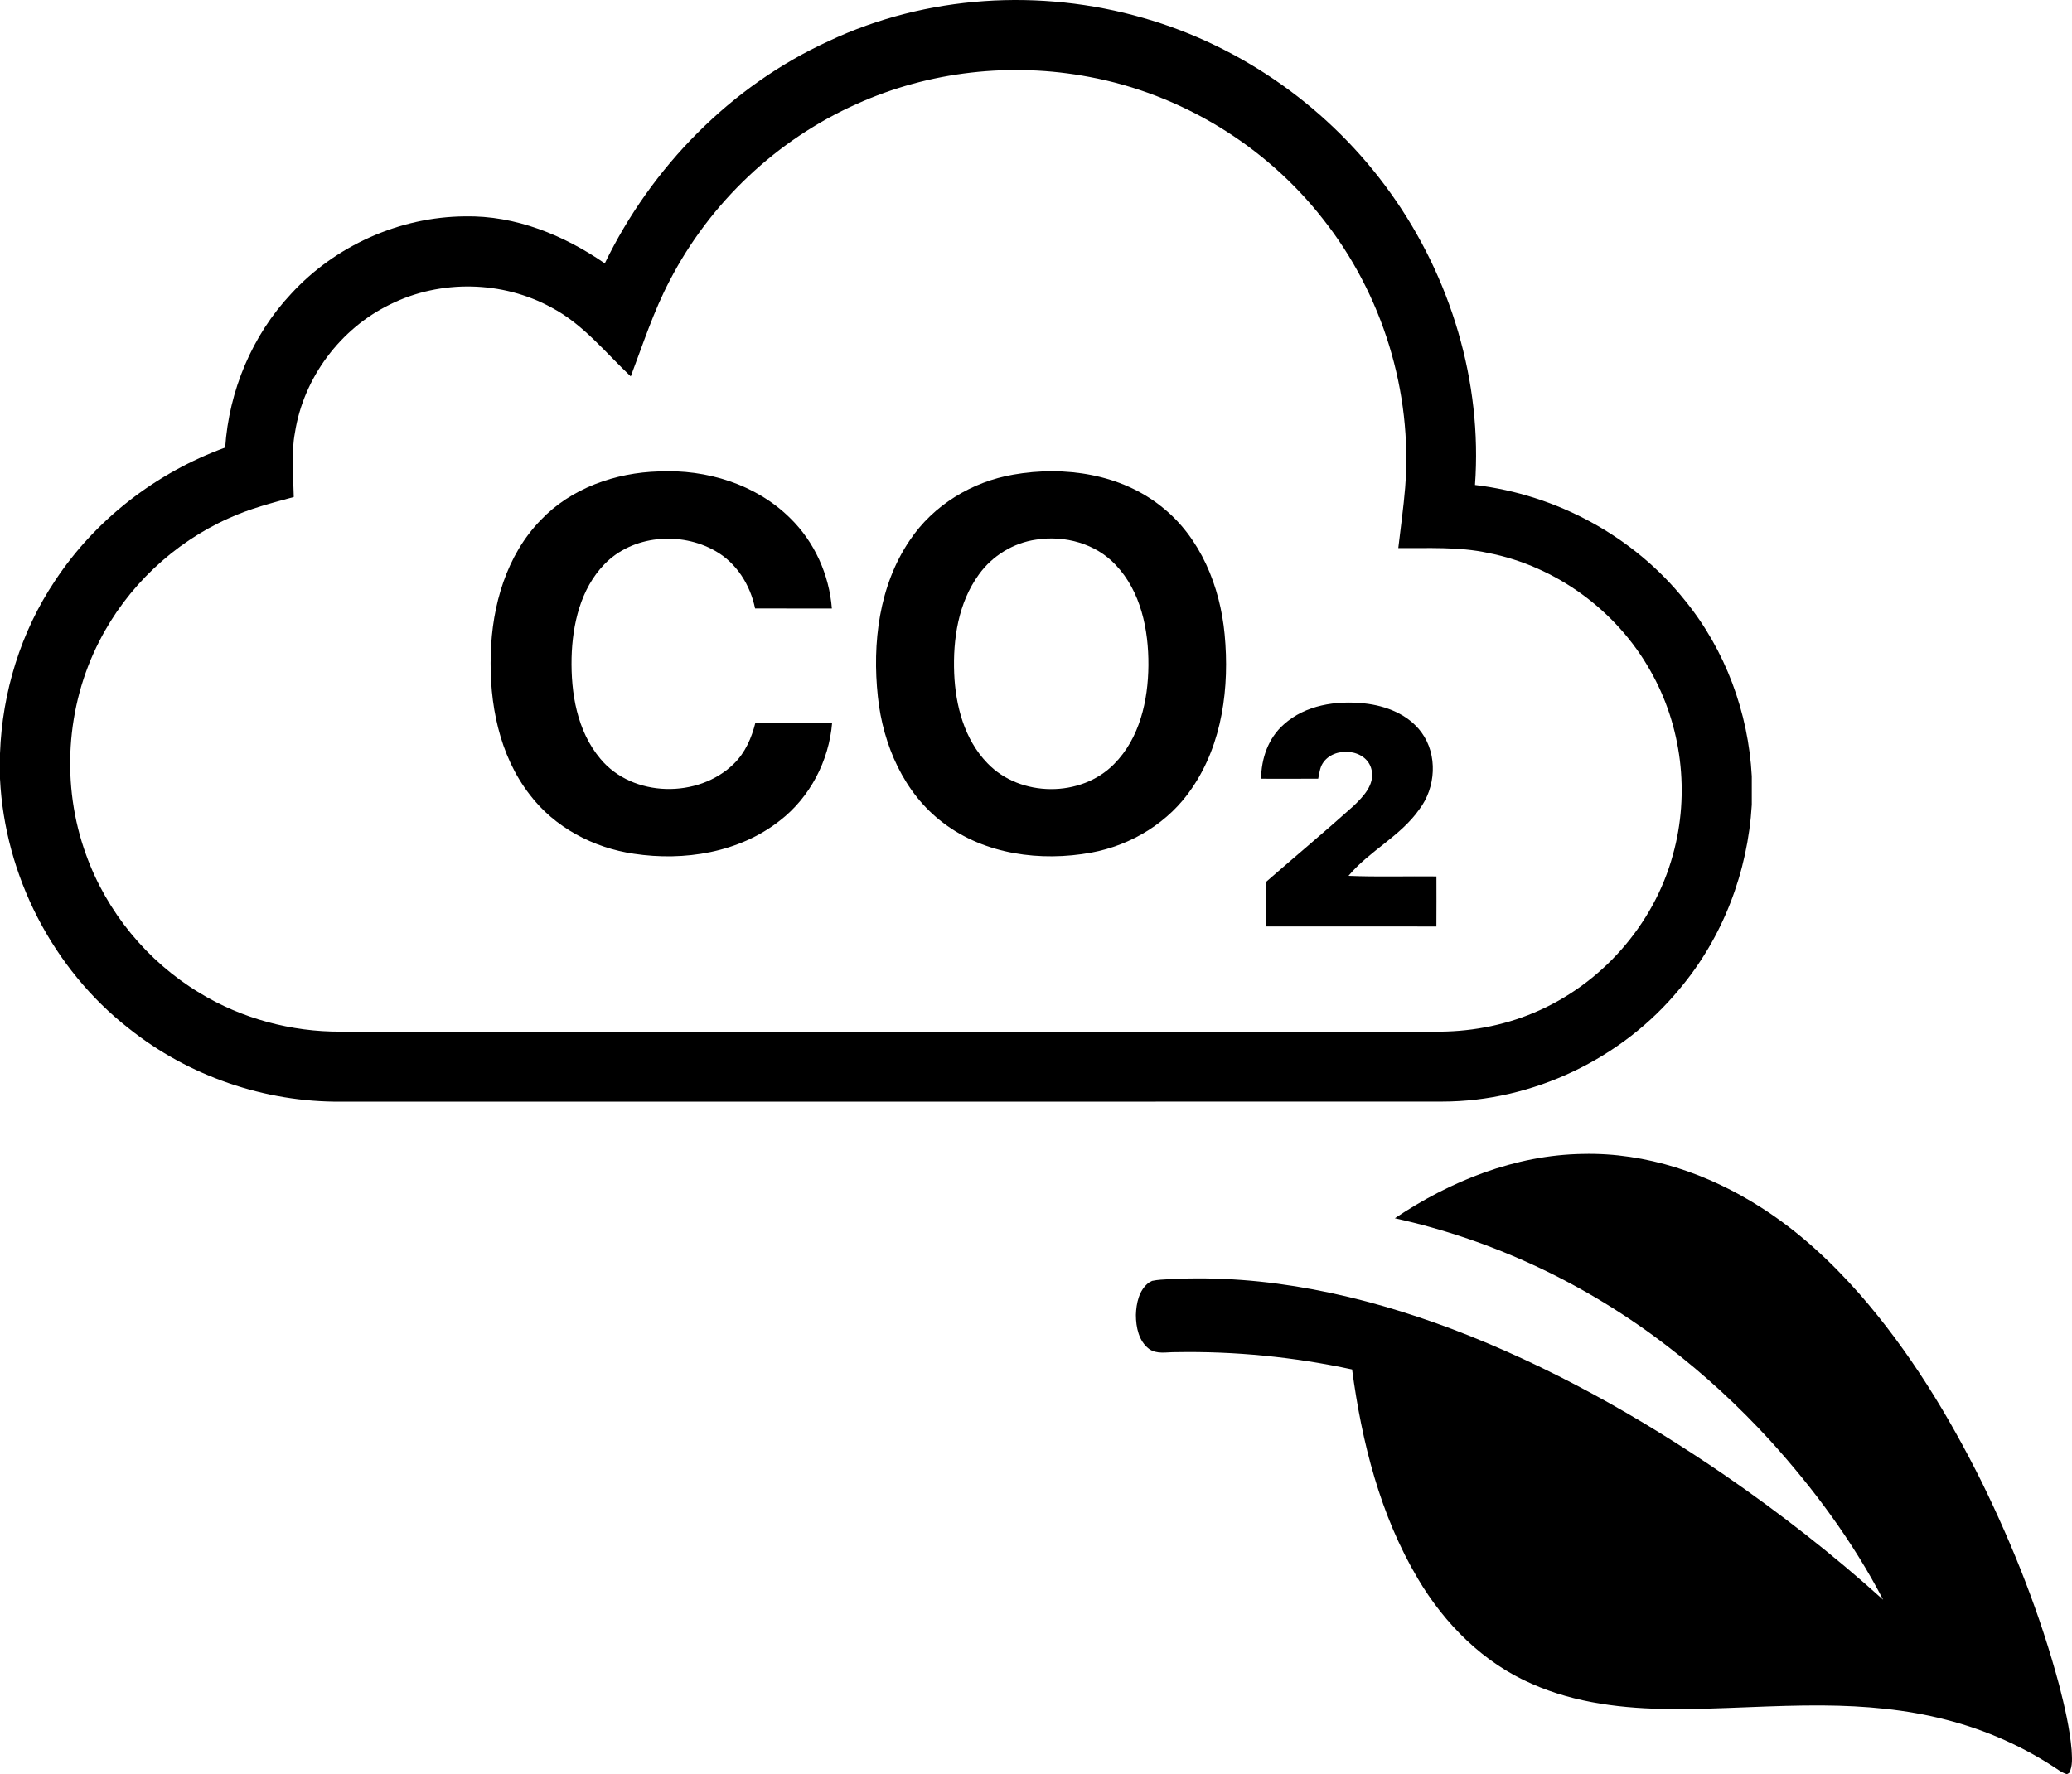<?xml version="1.0" encoding="UTF-8"?>
<!DOCTYPE svg PUBLIC "-//W3C//DTD SVG 1.1//EN" "http://www.w3.org/Graphics/SVG/1.1/DTD/svg11.dtd">
<!-- Creator: CorelDRAW 2020 (64-Bit) -->
<svg xmlns="http://www.w3.org/2000/svg" xml:space="preserve" width="131.653mm" height="112.758mm" version="1.1" style="shape-rendering:geometricPrecision; text-rendering:geometricPrecision; image-rendering:optimizeQuality; fill-rule:evenodd; clip-rule:evenodd"
viewBox="0 0 163727.42 140229.06"
 xmlns:xlink="http://www.w3.org/1999/xlink"
 xmlns:xodm="http://www.corel.com/coreldraw/odm/2003">
 <defs>
  <style type="text/css">
   <![CDATA[
    .fil0 {fill:black;fill-rule:nonzero}
   ]]>
  </style>
 </defs>
 <g id="Слой_x0020_1">
  <g>
   <path class="fil0" d="M65494.45 3243.26c7693.09,-3626.05 16702.93,-4177.35 24849.07,-1825.4 7836.97,2235.67 14831.64,7230.58 19553.94,13863.97 4737.73,6627.3 7246,14905.14 6654.9,23051.4 6434.29,759.48 12546.97,4054.73 16595.6,9129.23 3188.04,3913.95 5010.21,8859.86 5276.72,13891.45l0 2257.06c-312.4,5292.01 -2281.56,10482.92 -5702.41,14546.85 -4550.81,5536.88 -11606.78,8908.73 -18779.16,8908.73 -28995.7,12.31 -57991.39,3.11 -86986.96,6.22 -6030.11,52.11 -12044.79,-2015.18 -16761,-5775.91 -6036.2,-4710.12 -9818.45,-12096.77 -10195.14,-19740.86l0 -2008.96c174.61,-4826.52 1644.57,-9613.12 4339.64,-13634.27 3191.03,-4847.79 8008.35,-8556.54 13453.45,-10538.01 300.21,-4486.39 2125.49,-8865.83 5209.31,-12151.87 3488.25,-3806.75 8578.05,-6085.2 13744.46,-6121.89 3981.23,-79.59 7806.26,1482.16 11043.42,3714.72 3696.31,-7628.67 9971.41,-14035.34 17704.17,-17572.47l0 0zm2211.17 4970.41c-6318.01,2808.24 -11615.99,7824.66 -14788.73,13967.94 -1270.99,2416.37 -2110.19,5025.63 -3074.75,7570.46 -2002.99,-1889.57 -3760.73,-4122.01 -6235.3,-5429.81 -3883.23,-2140.66 -8795.44,-2241.64 -12764.35,-269.49 -3944.54,1907.97 -6850.9,5797.3 -7533.78,10127.74 -315.38,1687.36 -125.61,3402.44 -94.89,5102.11 -1736.48,471.58 -3491.36,924.89 -5132.83,1678.15 -4376.33,1950.88 -8051.25,5432.92 -10225.61,9705.03 -2658.26,5160.44 -3041.04,11429.19 -1056.59,16880.52 1623.18,4526.31 4847.91,8449.34 8966.93,10927.02 3341.26,2039.55 7261.17,3086.93 11172.01,3065.54 28790.5,2.98 57580.87,0 86371.37,0 2688.97,36.69 5393.12,-438.01 7876.77,-1485.39 5307.31,-2214.16 9499.83,-6936.46 11006.61,-12494.98 1356.67,-4844.8 704.39,-10210.31 -1800.77,-14574.33 -2670.44,-4737.73 -7454.06,-8235.06 -12795.07,-9279.33 -2333.67,-508.4 -4734.62,-361.4 -7104.97,-385.9 183.81,-1592.47 410.4,-3178.84 541.97,-4777.4 597.31,-7564.37 -1794.56,-15300.24 -6504.67,-21244.53 -4532.53,-5800.41 -11214.79,-9870.43 -18454.58,-11217.9 -6152.6,-1172.99 -12657.28,-447.08 -18368.77,2134.56z"/>
  </g>
  <path class="fil0" d="M42724.86 41110.88c2400.95,-2529.66 5907.48,-3754.64 9343.63,-3849.53 3745.44,-180.7 7659.38,1007.59 10360.42,3684.13 1929.37,1877.38 3093.15,4471.22 3304.45,7150.86 -2021.27,3.23 -4042.41,3.23 -6066.79,-2.98 -379.68,-1855.87 -1466.98,-3601.55 -3142.15,-4544.72 -2728.65,-1561.87 -6556.78,-1258.68 -8774.05,1059.57 -1880.24,1947.77 -2517.35,4749.91 -2584.63,7380.56 -61.31,2786.97 425.57,5782 2269.25,7977.88 2544.84,3090.04 7766.46,3163.54 10565.62,388.88 891.18,-869.79 1393.36,-2039.68 1690.46,-3230.95 2021.27,-6.09 4042.54,-2.98 6063.68,0 -247.98,3007.47 -1745.56,5898.41 -4146.63,7748.18 -3215.53,2526.56 -7555.04,3209.43 -11520.97,2609.26 -3194.26,-465.49 -6262.79,-2079.47 -8228.97,-4673.43 -2428.56,-3135.93 -3206.45,-7242.77 -3077.73,-11132.09 104.09,-3809.73 1231.07,-7778.77 3944.42,-10565.62z"/>
  <g>
   <path class="fil0" d="M80078.11 37512.44c4033.21,-704.39 8510.65,-61.19 11756.89,2575.55 3031.84,2416.37 4575.31,6259.8 4933.72,10044.91 391.87,4162.05 -162.42,8624.07 -2569.59,12145.9 -1812.96,2713.35 -4792.7,4529.42 -7980.74,5114.42 -3981.35,722.67 -8388.15,153.09 -11674.19,-2345.98 -3120.76,-2339.64 -4771.43,-6176.98 -5175.73,-9977.51 -453.18,-4226.22 82.83,-8774.05 2520.46,-12363.28 1852.88,-2777.64 4915.32,-4633.64 8189.17,-5194.01l0 0zm1806.74 5138.8c-1800.65,251.21 -3463.63,1270.99 -4526.31,2744.07 -1632.26,2235.55 -2067.16,5111.31 -1959.96,7818.57 104.22,2551.06 802.39,5233.69 2627.54,7111.07 2584.88,2704.15 7399.09,2734.86 10014.44,58.2 2018.16,-2033.58 2685.74,-5016.3 2707.13,-7797.05 18.41,-2811.35 -593.96,-5840.2 -2593.84,-7941.07 -1574.18,-1687.48 -4024.13,-2345.86 -6269.01,-1993.79z"/>
  </g>
  <path class="fil0" d="M101445.14 57259.39c1702.65,-1537.37 4146.51,-1901.76 6354.57,-1662.86 1708.87,180.57 3482.04,866.56 4526.43,2296.73 1298.35,1773.29 1136.18,4357.92 -174.61,6079.1 -1491.36,2128.47 -3953.74,3282.93 -5595.21,5252.22 2315.26,98 4633.64,18.41 6948.9,45.89 2.98,1319.99 6.09,2639.85 -3.11,3959.71 -4492.73,-2.98 -8988.45,3.11 -13484.17,-2.98 -3.11,-1166.77 -3.11,-2336.65 0,-3503.55 2306.06,-2015.05 4658.01,-3975.01 6936.46,-6020.78 768.69,-738.09 1684.37,-1678.28 1427.19,-2845.05 -367.49,-1711.98 -3019.65,-1910.96 -3877.14,-502.3 -223.48,358.41 -244.99,793.19 -342.99,1191.27 -1503.67,9.2 -3007.34,6.22 -4511.01,3.11 9.2,-1592.47 572.69,-3224.85 1794.68,-4290.52z"/>
  <g>
   <g id="__x0023_030104ff">
    <path class="fil0" d="M146941.8 102279.24c3909.47,4471.34 7025.13,9583.03 9665.61,14888.35 2515.24,5138.18 4624.68,10490.75 6106.34,16020.92 429.8,1689.72 835.47,3396.6 985.45,5136.93 25.37,604.15 104.22,1258.3 -200.35,1811.59l-175.48 92.03c-228.7,-69.27 -441.99,-178.21 -638.6,-312.4 -2707.88,-1831.62 -5735.99,-3182.69 -8903.39,-3989.06 -3164.79,-824.28 -6445.1,-1107.2 -9709.13,-1129.96 -4003.24,-34.45 -8000.88,311.28 -12004.62,281.68 -3739.34,-21.14 -7556.91,-451.93 -11005.61,-1983.46 -3839.08,-1657.26 -6914.82,-4748.42 -9022.77,-8317.14 -2981.85,-5022.64 -4430.18,-10792.71 -5198.99,-16539.02 -4578.17,-987.07 -9273.36,-1453.18 -13956.75,-1366.62 -696.31,-10.2 -1482.03,187.17 -2089.92,-258.55 -811.72,-616.72 -1033.58,-1715.46 -1036.44,-2682.88 27.73,-926.38 246.11,-1967.79 1027.11,-2557.65l250.96 -131.7c452.68,-99.24 916.43,-111.3 1375.83,-137.42 7623.44,-415.12 15222.14,1264.52 22325.62,3938.7 7636.13,2896.41 14801.17,6927.63 21528.08,11535.77 4380.93,3019.28 8587.88,6296.62 12539.01,9862.84 -2383.54,-4583.89 -5478.31,-8773.67 -8941.32,-12597.46 -2478.55,-2705.89 -5181.7,-5209.93 -8100.13,-7437.27 -6333.05,-4882.24 -13727.17,-8396.86 -21543.25,-10115.67 4381.18,-2947.4 9509.28,-5003.74 14841.34,-5084.95 5015.18,-123.99 9946.04,1561.38 14133.71,4255.45 2913.7,1857.23 5468.48,4230.33 7747.68,6816.95z"/>
   </g>
  </g>
 </g>
</svg>
